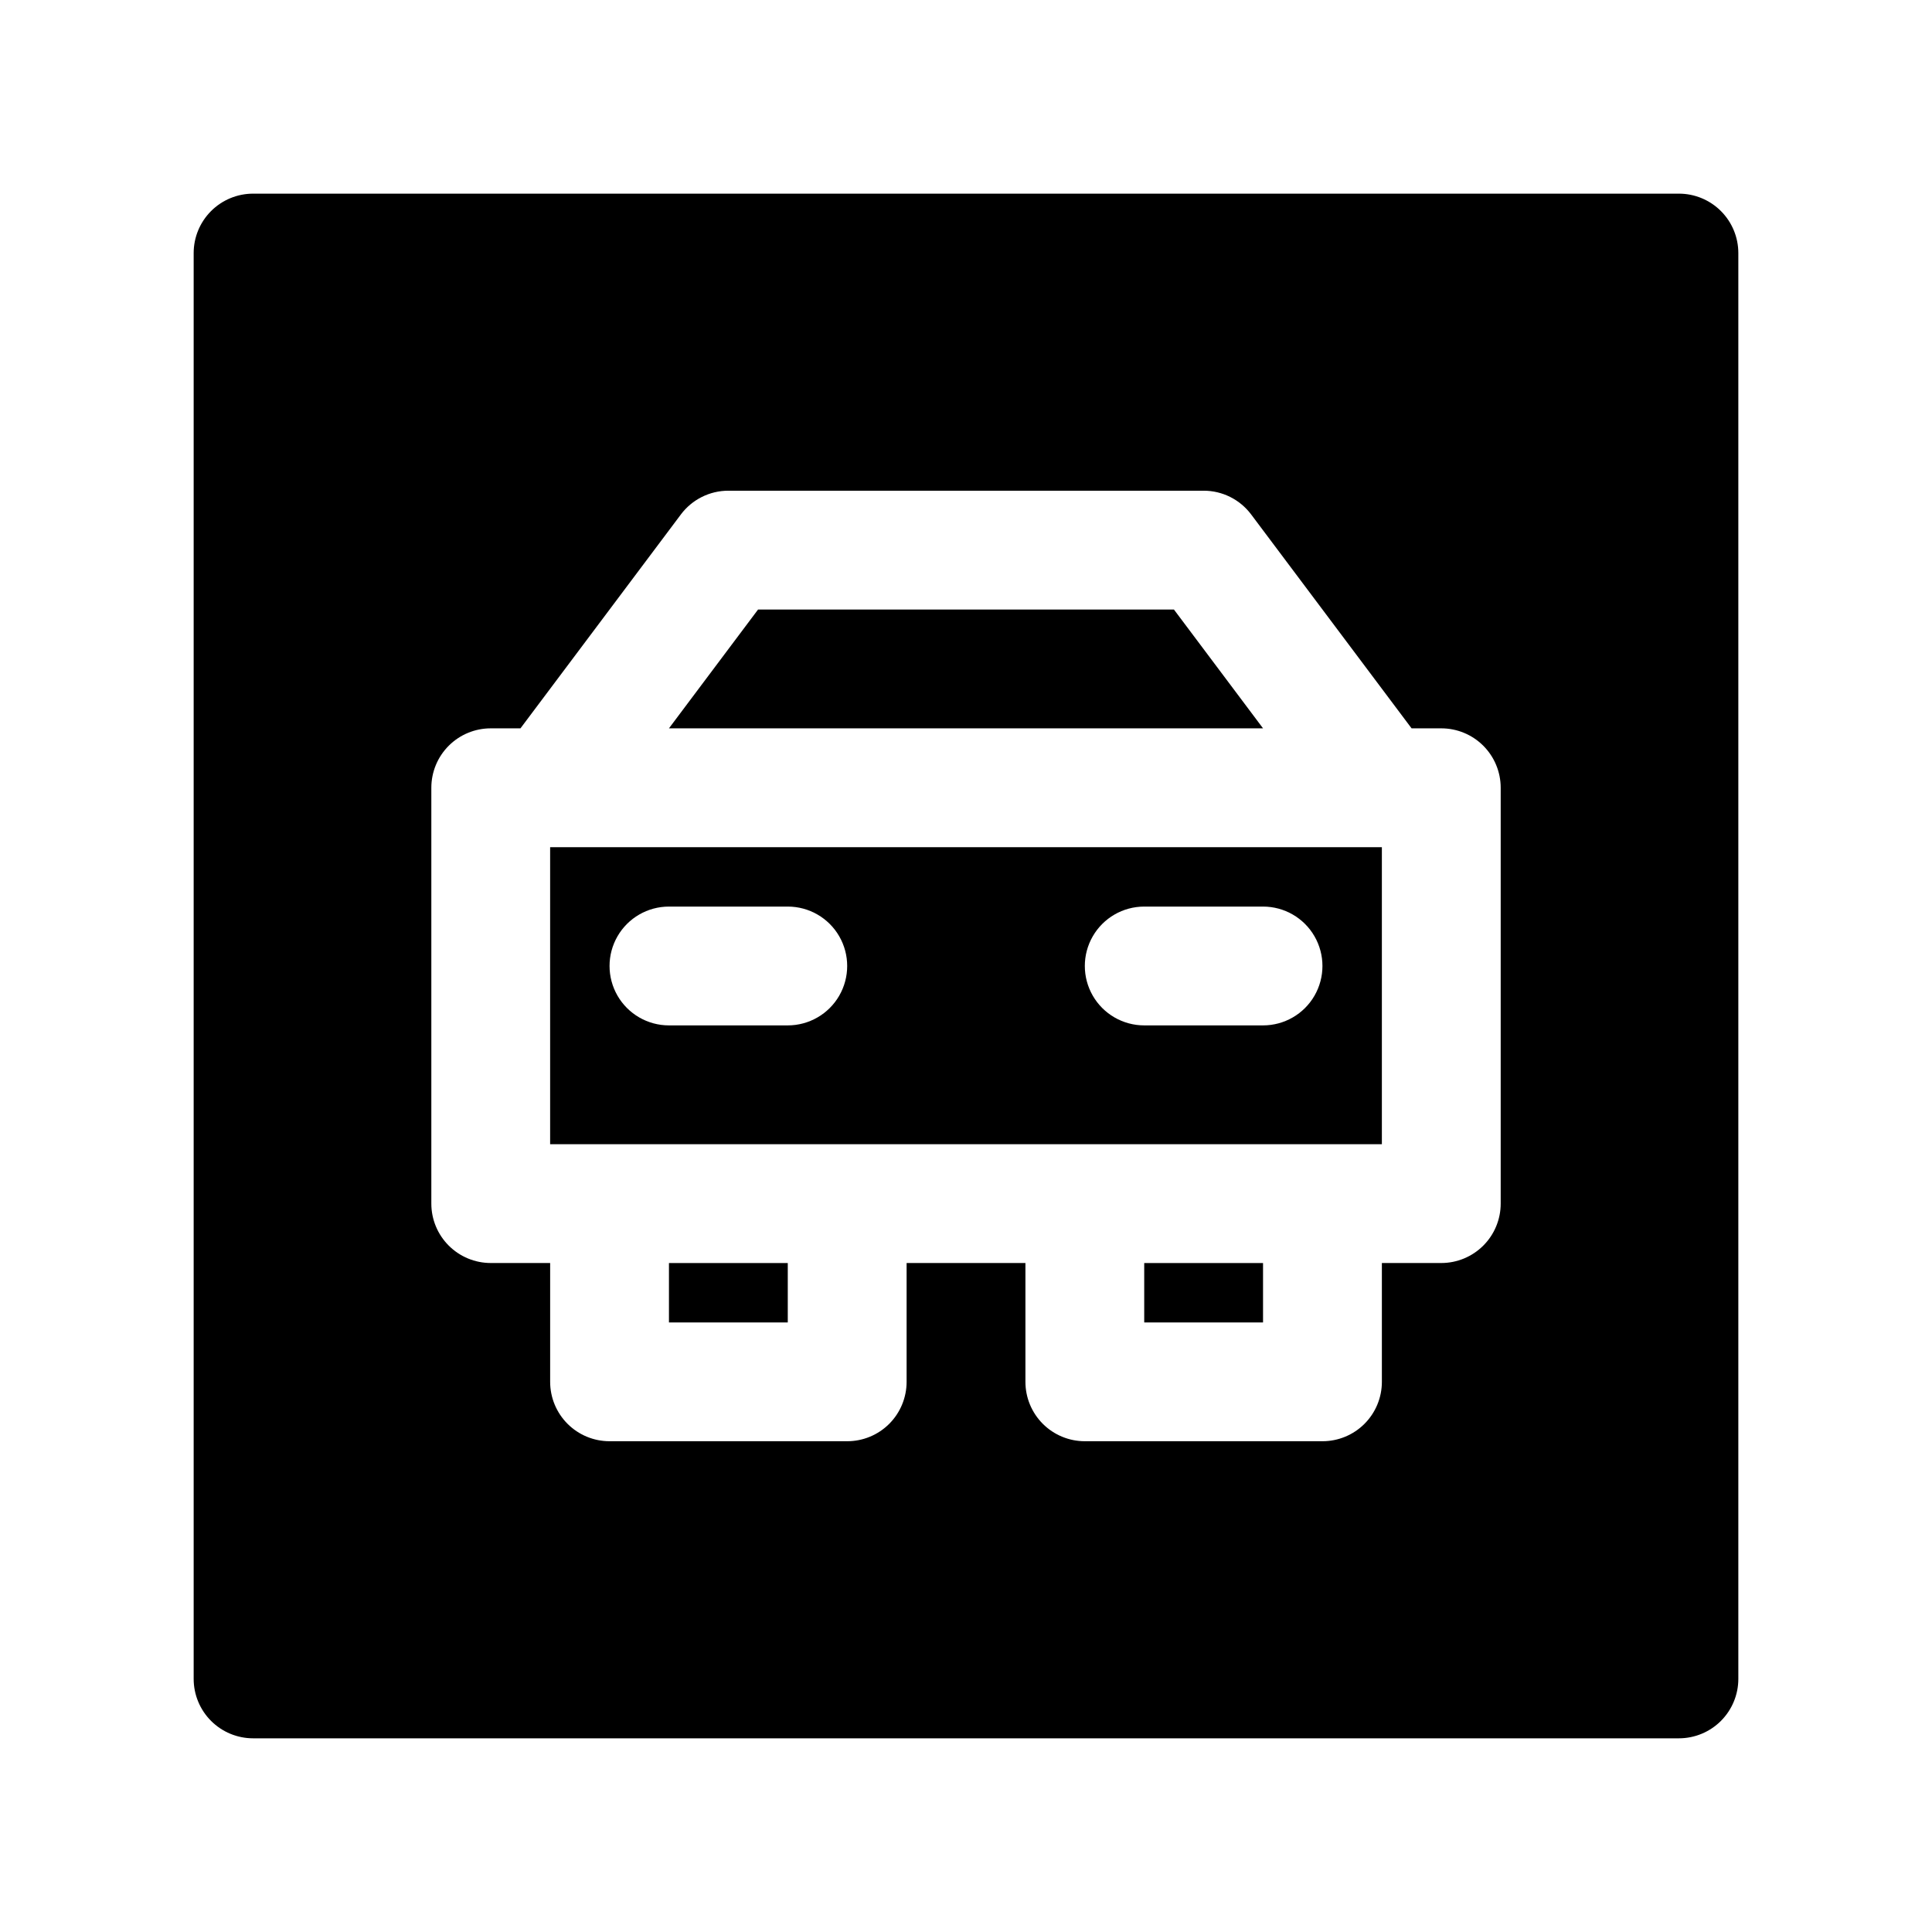 <?xml version="1.0" encoding="UTF-8"?>
<!-- Uploaded to: SVG Repo, www.svgrepo.com, Generator: SVG Repo Mixer Tools -->
<svg fill="#000000" width="800px" height="800px" version="1.1" viewBox="144 144 512 512" xmlns="http://www.w3.org/2000/svg">
 <g>
  <path d="m478.72 337.02-23.617-31.488h-110.21l-23.617 31.488z"/>
  <path d="m321.28 478.72h31.488v15.742h-31.488z"/>
  <path d="m447.23 478.72h31.488v15.742h-31.488z"/>
  <path d="m289.79 368.51v78.719h220.42v-78.719zm62.977 47.23h-31.488c-5.625 0-10.82-3-13.633-7.871s-2.812-10.875 0-15.746 8.008-7.871 13.633-7.871h31.488c5.625 0 10.824 3 13.637 7.871s2.812 10.875 0 15.746-8.012 7.871-13.637 7.871zm94.465-31.488h31.488c5.625 0 10.824 3 13.633 7.871 2.812 4.871 2.812 10.875 0 15.746-2.809 4.871-8.008 7.871-13.633 7.871h-31.488c-5.625 0-10.82-3-13.633-7.871s-2.812-10.875 0-15.746 8.008-7.871 13.633-7.871z"/>
  <path d="m588.93 195.32h-377.86c-4.176 0-8.18 1.66-11.133 4.613s-4.613 6.957-4.613 11.133v377.86c0 4.176 1.66 8.18 4.613 11.133s6.957 4.613 11.133 4.613h377.86c4.176 0 8.18-1.66 11.133-4.613s4.613-6.957 4.613-11.133v-377.86c0-4.176-1.66-8.18-4.613-11.133s-6.957-4.613-11.133-4.613zm-47.23 267.65c0 4.172-1.66 8.18-4.613 11.129-2.953 2.953-6.957 4.613-11.133 4.613h-15.742v31.488c0 4.176-1.66 8.18-4.613 11.133-2.949 2.953-6.957 4.609-11.133 4.609h-62.973c-4.176 0-8.18-1.656-11.133-4.609s-4.613-6.957-4.613-11.133v-31.488h-31.488v31.488c0 4.176-1.66 8.18-4.609 11.133-2.953 2.953-6.957 4.609-11.133 4.609h-62.977c-4.176 0-8.18-1.656-11.133-4.609s-4.613-6.957-4.613-11.133v-31.488h-15.742c-4.176 0-8.18-1.66-11.133-4.613-2.953-2.949-4.613-6.957-4.613-11.129v-110.21c0-4.176 1.66-8.18 4.613-11.133 2.953-2.953 6.957-4.609 11.133-4.609h7.875l42.512-56.68h-0.004c2.973-3.965 7.637-6.301 12.594-6.297h125.95c4.953-0.004 9.617 2.332 12.59 6.297l42.512 56.68h7.871c4.176 0 8.18 1.656 11.133 4.609 2.953 2.953 4.613 6.957 4.613 11.133z"/>
 </g>
</svg>